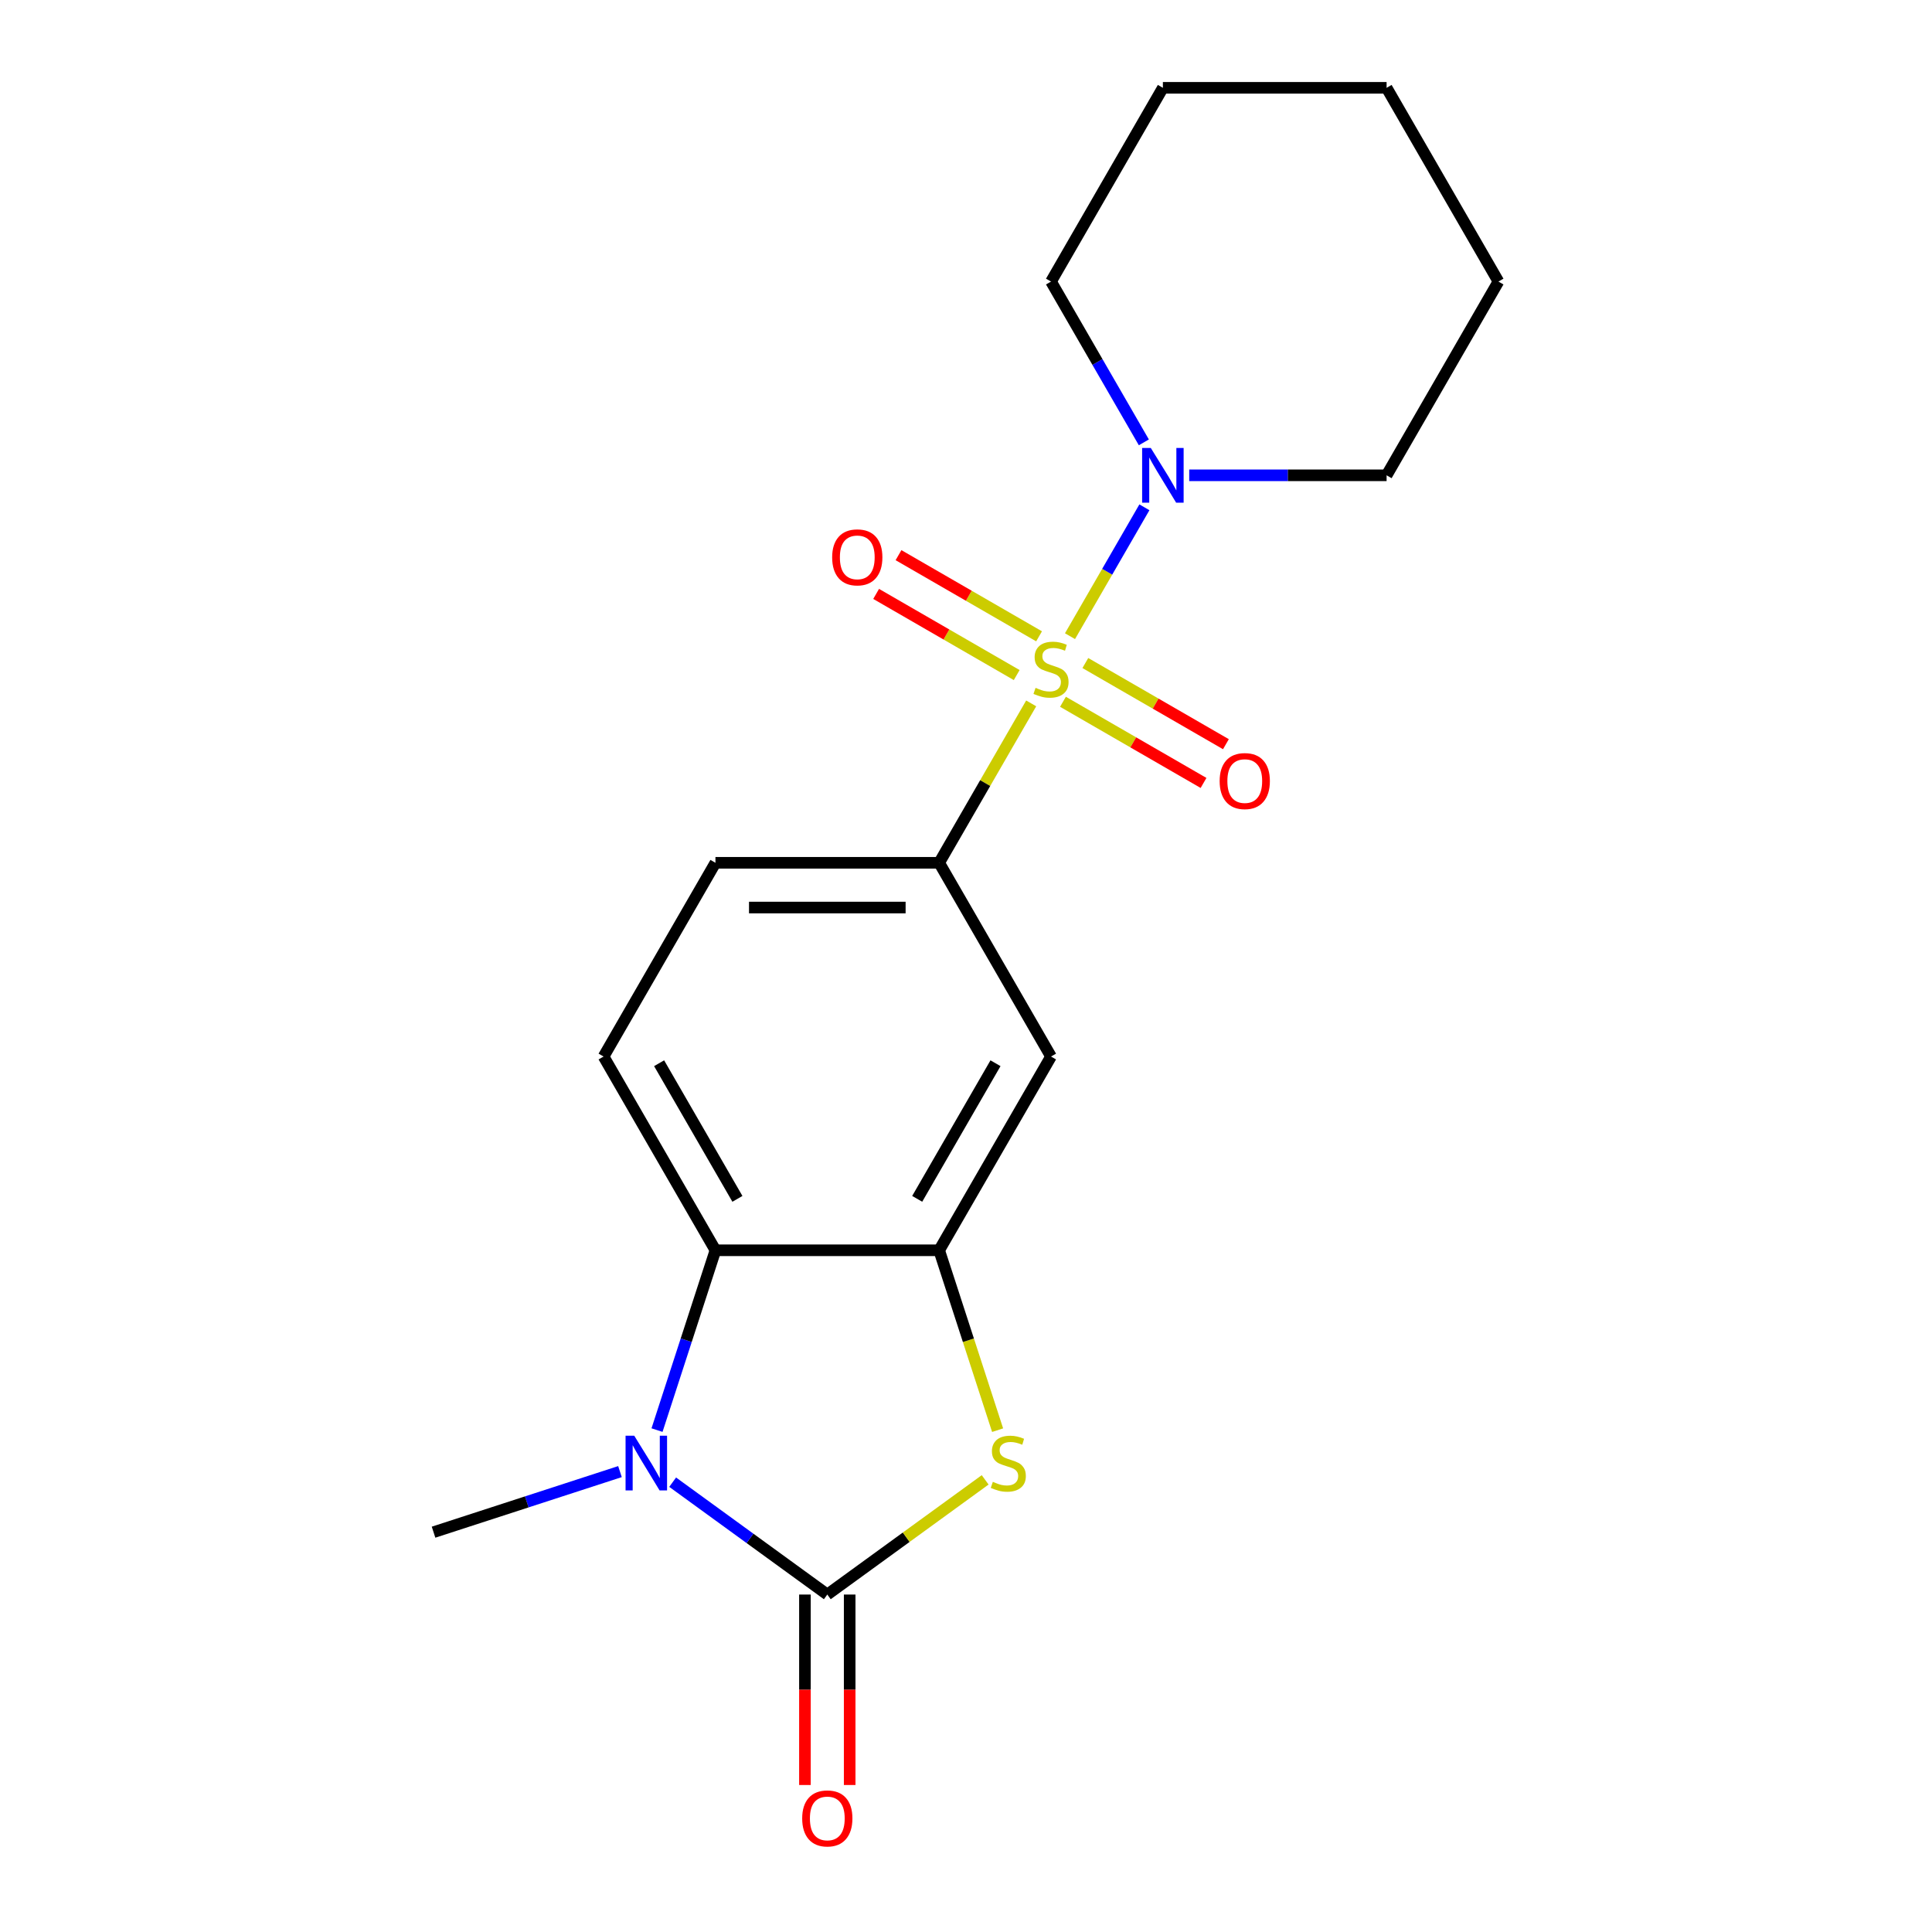 <?xml version='1.0' encoding='iso-8859-1'?>
<svg version='1.1' baseProfile='full'
              xmlns='http://www.w3.org/2000/svg'
                      xmlns:rdkit='http://www.rdkit.org/xml'
                      xmlns:xlink='http://www.w3.org/1999/xlink'
                  xml:space='preserve'
width='1000px' height='1000px' viewBox='0 0 1000 1000'>
<!-- END OF HEADER -->
<rect style='opacity:1.0;fill:#FFFFFF;stroke:none' width='1000' height='1000' x='0' y='0'> </rect>
<path class='bond-5' d='M 533.744,364.074 L 509.926,405.328' style='fill:none;fill-rule:evenodd;stroke:#CCCC00;stroke-width:6px;stroke-linecap:butt;stroke-linejoin:miter;stroke-opacity:1' />
<path class='bond-5' d='M 509.926,405.328 L 486.109,446.581' style='fill:none;fill-rule:evenodd;stroke:#000000;stroke-width:6px;stroke-linecap:butt;stroke-linejoin:miter;stroke-opacity:1' />
<path class='bond-6' d='M 553.83,329.285 L 573.086,295.933' style='fill:none;fill-rule:evenodd;stroke:#CCCC00;stroke-width:6px;stroke-linecap:butt;stroke-linejoin:miter;stroke-opacity:1' />
<path class='bond-6' d='M 573.086,295.933 L 592.341,262.582' style='fill:none;fill-rule:evenodd;stroke:#0000FF;stroke-width:6px;stroke-linecap:butt;stroke-linejoin:miter;stroke-opacity:1' />
<path class='bond-8' d='M 550.192,363.241 L 586.57,384.245' style='fill:none;fill-rule:evenodd;stroke:#CCCC00;stroke-width:6px;stroke-linecap:butt;stroke-linejoin:miter;stroke-opacity:1' />
<path class='bond-8' d='M 586.57,384.245 L 622.949,405.248' style='fill:none;fill-rule:evenodd;stroke:#FF0000;stroke-width:6px;stroke-linecap:butt;stroke-linejoin:miter;stroke-opacity:1' />
<path class='bond-8' d='M 561.771,343.185 L 598.15,364.188' style='fill:none;fill-rule:evenodd;stroke:#CCCC00;stroke-width:6px;stroke-linecap:butt;stroke-linejoin:miter;stroke-opacity:1' />
<path class='bond-8' d='M 598.15,364.188 L 634.529,385.192' style='fill:none;fill-rule:evenodd;stroke:#FF0000;stroke-width:6px;stroke-linecap:butt;stroke-linejoin:miter;stroke-opacity:1' />
<path class='bond-9' d='M 537.821,329.358 L 501.443,308.354' style='fill:none;fill-rule:evenodd;stroke:#CCCC00;stroke-width:6px;stroke-linecap:butt;stroke-linejoin:miter;stroke-opacity:1' />
<path class='bond-9' d='M 501.443,308.354 L 465.064,287.351' style='fill:none;fill-rule:evenodd;stroke:#FF0000;stroke-width:6px;stroke-linecap:butt;stroke-linejoin:miter;stroke-opacity:1' />
<path class='bond-9' d='M 526.242,349.414 L 489.863,328.411' style='fill:none;fill-rule:evenodd;stroke:#CCCC00;stroke-width:6px;stroke-linecap:butt;stroke-linejoin:miter;stroke-opacity:1' />
<path class='bond-9' d='M 489.863,328.411 L 453.484,307.407' style='fill:none;fill-rule:evenodd;stroke:#FF0000;stroke-width:6px;stroke-linecap:butt;stroke-linejoin:miter;stroke-opacity:1' />
<path class='bond-0' d='M 428.211,825.335 L 469.064,795.654' style='fill:none;fill-rule:evenodd;stroke:#000000;stroke-width:6px;stroke-linecap:butt;stroke-linejoin:miter;stroke-opacity:1' />
<path class='bond-0' d='M 469.064,795.654 L 509.917,765.972' style='fill:none;fill-rule:evenodd;stroke:#CCCC00;stroke-width:6px;stroke-linecap:butt;stroke-linejoin:miter;stroke-opacity:1' />
<path class='bond-11' d='M 416.632,825.335 L 416.632,874.625' style='fill:none;fill-rule:evenodd;stroke:#000000;stroke-width:6px;stroke-linecap:butt;stroke-linejoin:miter;stroke-opacity:1' />
<path class='bond-11' d='M 416.632,874.625 L 416.632,923.915' style='fill:none;fill-rule:evenodd;stroke:#FF0000;stroke-width:6px;stroke-linecap:butt;stroke-linejoin:miter;stroke-opacity:1' />
<path class='bond-11' d='M 439.791,825.335 L 439.791,874.625' style='fill:none;fill-rule:evenodd;stroke:#000000;stroke-width:6px;stroke-linecap:butt;stroke-linejoin:miter;stroke-opacity:1' />
<path class='bond-11' d='M 439.791,874.625 L 439.791,923.915' style='fill:none;fill-rule:evenodd;stroke:#FF0000;stroke-width:6px;stroke-linecap:butt;stroke-linejoin:miter;stroke-opacity:1' />
<path class='bond-21' d='M 428.211,825.335 L 388.188,796.257' style='fill:none;fill-rule:evenodd;stroke:#000000;stroke-width:6px;stroke-linecap:butt;stroke-linejoin:miter;stroke-opacity:1' />
<path class='bond-21' d='M 388.188,796.257 L 348.166,767.178' style='fill:none;fill-rule:evenodd;stroke:#0000FF;stroke-width:6px;stroke-linecap:butt;stroke-linejoin:miter;stroke-opacity:1' />
<path class='bond-1' d='M 340.072,740.217 L 355.193,693.681' style='fill:none;fill-rule:evenodd;stroke:#0000FF;stroke-width:6px;stroke-linecap:butt;stroke-linejoin:miter;stroke-opacity:1' />
<path class='bond-1' d='M 355.193,693.681 L 370.314,647.144' style='fill:none;fill-rule:evenodd;stroke:#000000;stroke-width:6px;stroke-linecap:butt;stroke-linejoin:miter;stroke-opacity:1' />
<path class='bond-13' d='M 320.896,761.702 L 272.65,777.379' style='fill:none;fill-rule:evenodd;stroke:#0000FF;stroke-width:6px;stroke-linecap:butt;stroke-linejoin:miter;stroke-opacity:1' />
<path class='bond-13' d='M 272.65,777.379 L 224.403,793.055' style='fill:none;fill-rule:evenodd;stroke:#000000;stroke-width:6px;stroke-linecap:butt;stroke-linejoin:miter;stroke-opacity:1' />
<path class='bond-2' d='M 516.363,740.257 L 501.236,693.701' style='fill:none;fill-rule:evenodd;stroke:#CCCC00;stroke-width:6px;stroke-linecap:butt;stroke-linejoin:miter;stroke-opacity:1' />
<path class='bond-2' d='M 501.236,693.701 L 486.109,647.144' style='fill:none;fill-rule:evenodd;stroke:#000000;stroke-width:6px;stroke-linecap:butt;stroke-linejoin:miter;stroke-opacity:1' />
<path class='bond-3' d='M 486.109,647.144 L 544.006,546.863' style='fill:none;fill-rule:evenodd;stroke:#000000;stroke-width:6px;stroke-linecap:butt;stroke-linejoin:miter;stroke-opacity:1' />
<path class='bond-3' d='M 474.737,620.523 L 515.265,550.325' style='fill:none;fill-rule:evenodd;stroke:#000000;stroke-width:6px;stroke-linecap:butt;stroke-linejoin:miter;stroke-opacity:1' />
<path class='bond-20' d='M 486.109,647.144 L 370.314,647.144' style='fill:none;fill-rule:evenodd;stroke:#000000;stroke-width:6px;stroke-linecap:butt;stroke-linejoin:miter;stroke-opacity:1' />
<path class='bond-4' d='M 370.314,647.144 L 312.416,546.863' style='fill:none;fill-rule:evenodd;stroke:#000000;stroke-width:6px;stroke-linecap:butt;stroke-linejoin:miter;stroke-opacity:1' />
<path class='bond-4' d='M 381.685,620.523 L 341.157,550.325' style='fill:none;fill-rule:evenodd;stroke:#000000;stroke-width:6px;stroke-linecap:butt;stroke-linejoin:miter;stroke-opacity:1' />
<path class='bond-7' d='M 486.109,446.581 L 544.006,546.863' style='fill:none;fill-rule:evenodd;stroke:#000000;stroke-width:6px;stroke-linecap:butt;stroke-linejoin:miter;stroke-opacity:1' />
<path class='bond-12' d='M 486.109,446.581 L 370.314,446.581' style='fill:none;fill-rule:evenodd;stroke:#000000;stroke-width:6px;stroke-linecap:butt;stroke-linejoin:miter;stroke-opacity:1' />
<path class='bond-12' d='M 468.74,469.74 L 387.683,469.74' style='fill:none;fill-rule:evenodd;stroke:#000000;stroke-width:6px;stroke-linecap:butt;stroke-linejoin:miter;stroke-opacity:1' />
<path class='bond-14' d='M 615.539,246.018 L 666.619,246.018' style='fill:none;fill-rule:evenodd;stroke:#0000FF;stroke-width:6px;stroke-linecap:butt;stroke-linejoin:miter;stroke-opacity:1' />
<path class='bond-14' d='M 666.619,246.018 L 717.699,246.018' style='fill:none;fill-rule:evenodd;stroke:#000000;stroke-width:6px;stroke-linecap:butt;stroke-linejoin:miter;stroke-opacity:1' />
<path class='bond-15' d='M 592.057,228.963 L 568.032,187.35' style='fill:none;fill-rule:evenodd;stroke:#0000FF;stroke-width:6px;stroke-linecap:butt;stroke-linejoin:miter;stroke-opacity:1' />
<path class='bond-15' d='M 568.032,187.35 L 544.006,145.736' style='fill:none;fill-rule:evenodd;stroke:#000000;stroke-width:6px;stroke-linecap:butt;stroke-linejoin:miter;stroke-opacity:1' />
<path class='bond-10' d='M 312.416,546.863 L 370.314,446.581' style='fill:none;fill-rule:evenodd;stroke:#000000;stroke-width:6px;stroke-linecap:butt;stroke-linejoin:miter;stroke-opacity:1' />
<path class='bond-17' d='M 717.699,246.018 L 775.597,145.736' style='fill:none;fill-rule:evenodd;stroke:#000000;stroke-width:6px;stroke-linecap:butt;stroke-linejoin:miter;stroke-opacity:1' />
<path class='bond-16' d='M 544.006,145.736 L 601.904,45.455' style='fill:none;fill-rule:evenodd;stroke:#000000;stroke-width:6px;stroke-linecap:butt;stroke-linejoin:miter;stroke-opacity:1' />
<path class='bond-18' d='M 601.904,45.455 L 717.699,45.455' style='fill:none;fill-rule:evenodd;stroke:#000000;stroke-width:6px;stroke-linecap:butt;stroke-linejoin:miter;stroke-opacity:1' />
<path class='bond-19' d='M 775.597,145.736 L 717.699,45.455' style='fill:none;fill-rule:evenodd;stroke:#000000;stroke-width:6px;stroke-linecap:butt;stroke-linejoin:miter;stroke-opacity:1' />
<path  class='atom-0' d='M 536.006 356.019
Q 536.326 356.139, 537.646 356.699
Q 538.966 357.259, 540.406 357.619
Q 541.886 357.939, 543.326 357.939
Q 546.006 357.939, 547.566 356.659
Q 549.126 355.339, 549.126 353.059
Q 549.126 351.499, 548.326 350.539
Q 547.566 349.579, 546.366 349.059
Q 545.166 348.539, 543.166 347.939
Q 540.646 347.179, 539.126 346.459
Q 537.646 345.739, 536.566 344.219
Q 535.526 342.699, 535.526 340.139
Q 535.526 336.579, 537.926 334.379
Q 540.366 332.179, 545.166 332.179
Q 548.446 332.179, 552.166 333.739
L 551.246 336.819
Q 547.846 335.419, 545.286 335.419
Q 542.526 335.419, 541.006 336.579
Q 539.486 337.699, 539.526 339.659
Q 539.526 341.179, 540.286 342.099
Q 541.086 343.019, 542.206 343.539
Q 543.366 344.059, 545.286 344.659
Q 547.846 345.459, 549.366 346.259
Q 550.886 347.059, 551.966 348.699
Q 553.086 350.299, 553.086 353.059
Q 553.086 356.979, 550.446 359.099
Q 547.846 361.179, 543.486 361.179
Q 540.966 361.179, 539.046 360.619
Q 537.166 360.099, 534.926 359.179
L 536.006 356.019
' fill='#CCCC00'/>
<path  class='atom-2' d='M 328.271 743.112
L 337.551 758.112
Q 338.471 759.592, 339.951 762.272
Q 341.431 764.952, 341.511 765.112
L 341.511 743.112
L 345.271 743.112
L 345.271 771.432
L 341.391 771.432
L 331.431 755.032
Q 330.271 753.112, 329.031 750.912
Q 327.831 748.712, 327.471 748.032
L 327.471 771.432
L 323.791 771.432
L 323.791 743.112
L 328.271 743.112
' fill='#0000FF'/>
<path  class='atom-3' d='M 513.892 766.992
Q 514.212 767.112, 515.532 767.672
Q 516.852 768.232, 518.292 768.592
Q 519.772 768.912, 521.212 768.912
Q 523.892 768.912, 525.452 767.632
Q 527.012 766.312, 527.012 764.032
Q 527.012 762.472, 526.212 761.512
Q 525.452 760.552, 524.252 760.032
Q 523.052 759.512, 521.052 758.912
Q 518.532 758.152, 517.012 757.432
Q 515.532 756.712, 514.452 755.192
Q 513.412 753.672, 513.412 751.112
Q 513.412 747.552, 515.812 745.352
Q 518.252 743.152, 523.052 743.152
Q 526.332 743.152, 530.052 744.712
L 529.132 747.792
Q 525.732 746.392, 523.172 746.392
Q 520.412 746.392, 518.892 747.552
Q 517.372 748.672, 517.412 750.632
Q 517.412 752.152, 518.172 753.072
Q 518.972 753.992, 520.092 754.512
Q 521.252 755.032, 523.172 755.632
Q 525.732 756.432, 527.252 757.232
Q 528.772 758.032, 529.852 759.672
Q 530.972 761.272, 530.972 764.032
Q 530.972 767.952, 528.332 770.072
Q 525.732 772.152, 521.372 772.152
Q 518.852 772.152, 516.932 771.592
Q 515.052 771.072, 512.812 770.152
L 513.892 766.992
' fill='#CCCC00'/>
<path  class='atom-7' d='M 595.644 231.858
L 604.924 246.858
Q 605.844 248.338, 607.324 251.018
Q 608.804 253.698, 608.884 253.858
L 608.884 231.858
L 612.644 231.858
L 612.644 260.178
L 608.764 260.178
L 598.804 243.778
Q 597.644 241.858, 596.404 239.658
Q 595.204 237.458, 594.844 236.778
L 594.844 260.178
L 591.164 260.178
L 591.164 231.858
L 595.644 231.858
' fill='#0000FF'/>
<path  class='atom-9' d='M 631.288 404.277
Q 631.288 397.477, 634.648 393.677
Q 638.008 389.877, 644.288 389.877
Q 650.568 389.877, 653.928 393.677
Q 657.288 397.477, 657.288 404.277
Q 657.288 411.157, 653.888 415.077
Q 650.488 418.957, 644.288 418.957
Q 638.048 418.957, 634.648 415.077
Q 631.288 411.197, 631.288 404.277
M 644.288 415.757
Q 648.608 415.757, 650.928 412.877
Q 653.288 409.957, 653.288 404.277
Q 653.288 398.717, 650.928 395.917
Q 648.608 393.077, 644.288 393.077
Q 639.968 393.077, 637.608 395.877
Q 635.288 398.677, 635.288 404.277
Q 635.288 409.997, 637.608 412.877
Q 639.968 415.757, 644.288 415.757
' fill='#FF0000'/>
<path  class='atom-10' d='M 430.725 288.482
Q 430.725 281.682, 434.085 277.882
Q 437.445 274.082, 443.725 274.082
Q 450.005 274.082, 453.365 277.882
Q 456.725 281.682, 456.725 288.482
Q 456.725 295.362, 453.325 299.282
Q 449.925 303.162, 443.725 303.162
Q 437.485 303.162, 434.085 299.282
Q 430.725 295.402, 430.725 288.482
M 443.725 299.962
Q 448.045 299.962, 450.365 297.082
Q 452.725 294.162, 452.725 288.482
Q 452.725 282.922, 450.365 280.122
Q 448.045 277.282, 443.725 277.282
Q 439.405 277.282, 437.045 280.082
Q 434.725 282.882, 434.725 288.482
Q 434.725 294.202, 437.045 297.082
Q 439.405 299.962, 443.725 299.962
' fill='#FF0000'/>
<path  class='atom-12' d='M 415.211 941.21
Q 415.211 934.41, 418.571 930.61
Q 421.931 926.81, 428.211 926.81
Q 434.491 926.81, 437.851 930.61
Q 441.211 934.41, 441.211 941.21
Q 441.211 948.09, 437.811 952.01
Q 434.411 955.89, 428.211 955.89
Q 421.971 955.89, 418.571 952.01
Q 415.211 948.13, 415.211 941.21
M 428.211 952.69
Q 432.531 952.69, 434.851 949.81
Q 437.211 946.89, 437.211 941.21
Q 437.211 935.65, 434.851 932.85
Q 432.531 930.01, 428.211 930.01
Q 423.891 930.01, 421.531 932.81
Q 419.211 935.61, 419.211 941.21
Q 419.211 946.93, 421.531 949.81
Q 423.891 952.69, 428.211 952.69
' fill='#FF0000'/>
</svg>

